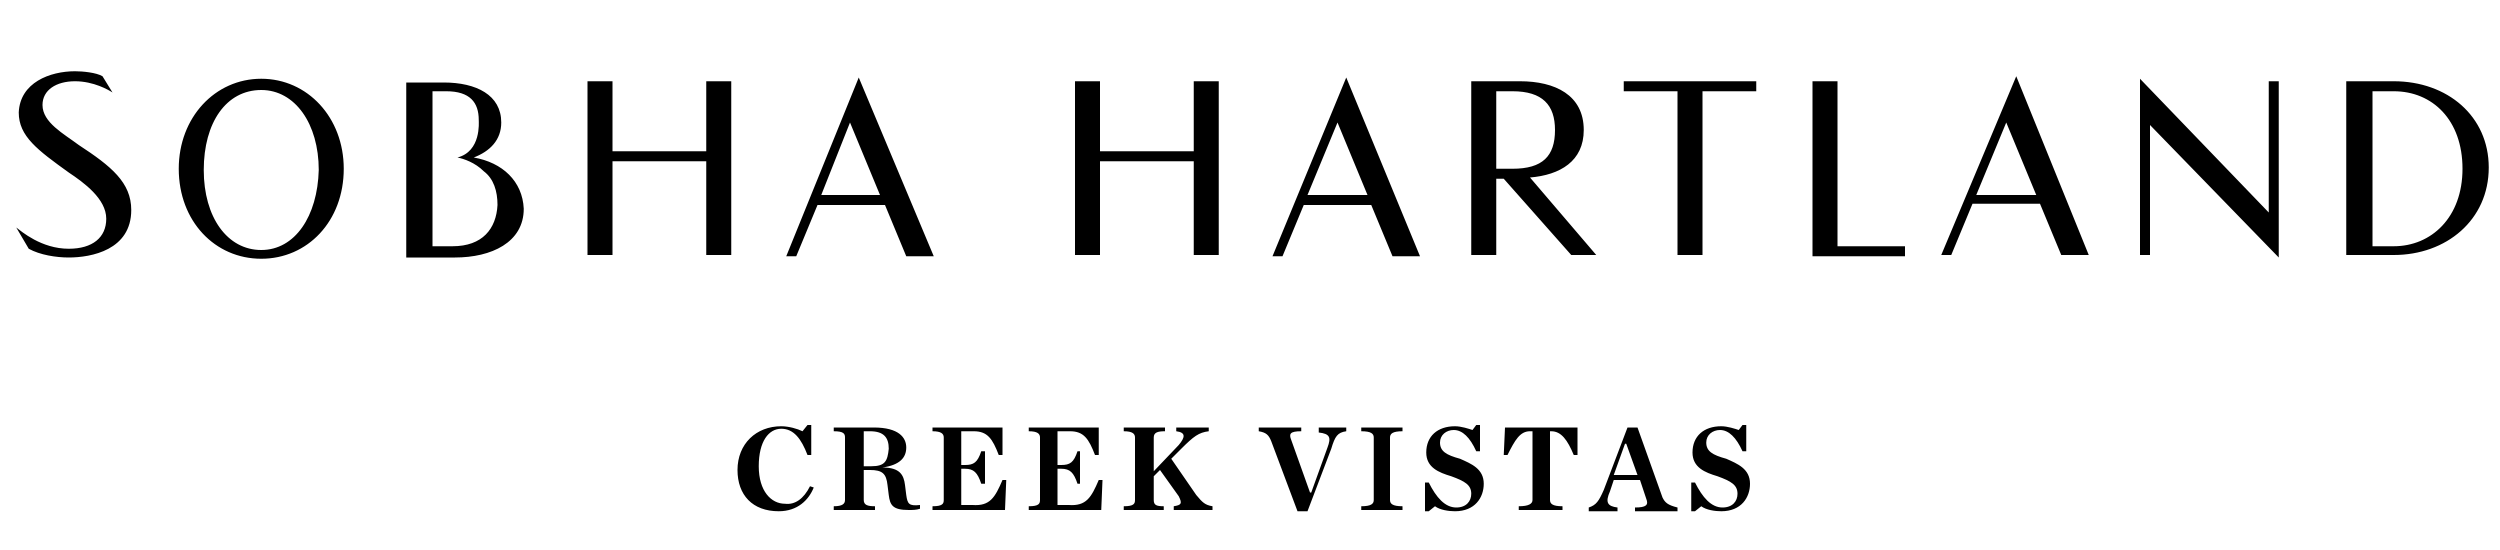 <?xml version="1.0" encoding="utf-8"?>
<!-- Generator: Adobe Illustrator 26.0.1, SVG Export Plug-In . SVG Version: 6.00 Build 0)  -->
<!DOCTYPE svg PUBLIC "-//W3C//DTD SVG 1.1//EN" "http://www.w3.org/Graphics/SVG/1.1/DTD/svg11.dtd">
<svg version="1.1" id="Layer_1" xmlns:x="http://ns.adobe.com/Extensibility/1.0/" xmlns:i="http://ns.adobe.com/AdobeIllustrator/10.0/" xmlns:graph="http://ns.adobe.com/Graphs/1.0/"
	 xmlns="http://www.w3.org/2000/svg" xmlns:xlink="http://www.w3.org/1999/xlink" x="0px" y="0px" viewBox="0 0 200 44"
	 style="enable-background:new 0 0 200 44;" xml:space="preserve">
<style type="text/css">
	.st0{fill:#808184;}
	.st1{clip-path:url(#SVGID_00000021837384440059303310000008446126089277972887_);}
	.st2{fill:#AC9C63;}
</style>
<g>
	<g>
		<path d="M37.9,12.6c1.3-0.5,2.2-1.4,2.2-2.8c0-2.2-2-3.2-4.6-3.2h-3v14h3.9c2.9,0,5.5-1.2,5.5-3.9C41.8,14.5,40.2,13,37.9,12.6
			 M36.2,19.7h-1.6v-6.8v-0.8V7.3h1.1c1.9,0,2.6,0.9,2.6,2.3c0,0.2,0.2,2.5-1.7,3c0.5,0.1,1.4,0.4,2.1,1.1c0.8,0.6,1.1,1.6,1.1,2.7
			C39.7,18.3,38.6,19.7,36.2,19.7 M56.5,6.5h2v13.9h-2v-7.5H49v7.5h-2V6.5h2v5.6h7.5V6.5z M62.9,20.5h0.8l1.7-4.1h5.4l1.7,4.1h2.2
			L68.7,6.2L62.9,20.5z M65.7,15.6L68,9.8l2.4,5.8H65.7z M20.9,6.3c-3.7,0-6.6,3.1-6.6,7.2c0,4.2,2.9,7.2,6.6,7.2
			c3.7,0,6.6-3,6.6-7.2C27.5,9.4,24.6,6.3,20.9,6.3 M20.9,20c-2.7,0-4.6-2.6-4.6-6.4c0-3.8,1.8-6.4,4.6-6.4c2.7,0,4.6,2.7,4.6,6.4
			C25.4,17.3,23.6,20,20.9,20 M10.5,16.8c0,3.2-3.2,3.8-5,3.8c-1,0-2.3-0.2-3.2-0.7l-1-1.7c0.4,0.3,2,1.7,4.2,1.7c1.9,0,3-0.9,3-2.4
			c0-1.6-1.8-2.9-3-3.7c-2.5-1.8-4-2.9-4-4.8C1.6,6.6,4,5.7,6,5.7c0.6,0,1.7,0.1,2.2,0.4L9,7.4C8.7,7.2,7.5,6.5,6,6.5
			c-1.5,0-2.6,0.7-2.6,1.9c0,1.4,1.7,2.3,2.9,3.2C8.9,13.3,10.5,14.6,10.5,16.8 M155.3,20.4h0.8l1.7-4.1h5.4l1.7,4.1h2.2l-5.8-14.3
			L155.3,20.4z M158.1,15.6l2.4-5.8l2.4,5.8H158.1z M181.5,6.5h0.8v14.1L172,10v10.4h-0.8V6.3L181.5,17V6.5z M95.5,6.5h2v13.9h-2
			v-7.5H88v7.5h-2V6.5h2v5.6h7.5V6.5z M101.8,20.5h0.8l1.7-4.1h5.4l1.7,4.1h2.2l-5.9-14.3L101.8,20.5z M104.6,15.6l2.4-5.8l2.4,5.8
			H104.6z M191.5,6.5h-3.8v13.9h3.8c4.2,0,7.6-2.8,7.6-7C199.1,9.3,195.8,6.5,191.5,6.5 M191.5,19.7h-1.7V7.3h1.7
			c3.1,0,5.5,2.3,5.5,6.2S194.5,19.7,191.5,19.7 M125.7,20.4h2l-5.3-6.2c2.4-0.2,4.3-1.3,4.3-3.8c0-2.8-2.3-3.9-5.1-3.9h-3.9v13.9h2
			v-6.1h0.6L125.7,20.4z M119.7,7.3h1.3c2.4,0,3.4,1.1,3.4,3.1c0,2.1-1,3.1-3.4,3.1h-1.3V7.3z M147,19.7h5.4v0.8h-7.4V6.5h2V19.7z
			 M129.9,6.5h10.6v0.8h-4.3v13.1h-2V7.3h-4.3V6.5z M64.8,38.9l0.3,0.1c-0.4,1-1.3,1.9-2.8,1.9c-2.1,0-3.3-1.3-3.3-3.3
			c0-2.1,1.5-3.5,3.5-3.5c0.6,0,1.3,0.2,1.7,0.4l0.4-0.5h0.3v2.4h-0.3c-0.5-1.3-1.1-2.1-2.1-2.1c-1,0-1.8,1-1.8,3c0,2,1,3,2.1,3
			C63.6,40.4,64.3,39.9,64.8,38.9 M72.5,39.6l-0.1-0.8c-0.1-0.8-0.4-1.4-1.8-1.4v0c1.4-0.2,1.9-0.8,1.9-1.6c0-0.8-0.6-1.6-2.6-1.6
			h-3.2v0.3c0.8,0,0.9,0.2,0.9,0.5v5c0,0.3-0.2,0.5-0.9,0.5v0.3H70v-0.3c-0.6,0-0.9-0.1-0.9-0.5v-2.4h0.5c1,0,1.3,0.3,1.4,1.2
			l0.1,0.8c0.1,0.8,0.3,1.2,1.6,1.2c0.3,0,0.6,0,0.9-0.1v-0.3C72.7,40.5,72.6,40.3,72.5,39.6 M69.7,37.3h-0.6v-2.8h0.5
			c1.1,0,1.5,0.5,1.5,1.4C71,36.9,70.8,37.3,69.7,37.3 M80.2,38.4l0.3,0l-0.1,2.4h-5.8v-0.3c0.8,0,0.9-0.2,0.9-0.5v-5
			c0-0.3-0.2-0.5-0.9-0.5v-0.3h5.6l0,2.2l-0.3,0c-0.5-1.3-0.9-1.9-2-1.9h-1v2.7h0.3c0.7,0,1-0.2,1.3-1.1h0.3v2.6h-0.3
			c-0.3-0.9-0.6-1.2-1.3-1.2h-0.3v2.9h0.9C79.2,40.5,79.6,39.8,80.2,38.4 M87.9,38.4l0.3,0l-0.1,2.4h-5.8v-0.3
			c0.8,0,0.9-0.2,0.9-0.5v-5c0-0.3-0.2-0.5-0.9-0.5v-0.3h5.6l0,2.2l-0.3,0c-0.5-1.3-0.9-1.9-2-1.9h-1v2.7h0.3c0.7,0,1-0.2,1.3-1.1
			h0.2v2.6h-0.2c-0.3-0.9-0.6-1.2-1.3-1.2h-0.3v2.9h0.9C86.9,40.5,87.3,39.8,87.9,38.4 M97,40.5v0.3h-3.1v-0.3
			c0.6-0.1,0.7-0.2,0.4-0.8l-1.5-2.1l-0.5,0.5V40c0,0.4,0.2,0.5,0.8,0.5v0.3h-3.2v-0.3c0.8,0,0.9-0.2,0.9-0.5v-5
			c0-0.3-0.2-0.5-0.9-0.5v-0.3h3.3v0.3c-0.6,0-0.9,0.1-0.9,0.5v2.7l2-2.1c0.5-0.6,0.6-1-0.2-1.1v-0.3h2.6v0.3
			c-0.8,0.1-1.2,0.4-2.2,1.4l-0.8,0.8l2,2.9C96.2,40.2,96.4,40.4,97,40.5 M105.4,34.2h2.3v0.3c-0.7,0.1-0.9,0.4-1.2,1.4l-1.9,5h-0.8
			l-2.1-5.6c-0.2-0.5-0.4-0.7-1-0.8v-0.3h3.4v0.3c-0.9,0-1,0.2-0.8,0.7l1.5,4.2h0.1l1.3-3.6c0.3-0.8,0.2-1.1-0.7-1.2V34.2z
			 M108.9,34.2h3.3v0.3c-0.8,0-1,0.2-1,0.5v5c0,0.3,0.2,0.5,1,0.5v0.3h-3.3v-0.3c0.8,0,1-0.2,1-0.5v-5c0-0.3-0.2-0.5-1-0.5V34.2z
			 M118.7,38.7c0,1.1-0.7,2.2-2.3,2.2c-0.5,0-1.2-0.1-1.6-0.4l-0.5,0.4H114v-2.3h0.3c0.6,1.2,1.3,2,2.2,2c0.8,0,1.2-0.5,1.2-1.1
			c0-0.7-0.5-1-1.6-1.4c-1-0.3-2-0.7-2-1.9c0-1.3,0.9-2.1,2.3-2.1c0.5,0,1.1,0.2,1.4,0.3l0.3-0.4h0.3v2.1h-0.3
			c-0.5-1.1-1.1-1.7-1.8-1.7c-0.6,0-1.1,0.4-1.1,1c0,0.7,0.5,1,1.6,1.3C117.7,37.1,118.7,37.5,118.7,38.7 M126.2,34.2l0,2.2l-0.3,0
			c-0.5-1.2-1-1.9-1.8-1.9H124V40c0,0.3,0.2,0.5,1,0.5v0.3h-3.5v-0.3c0.8,0,1.1-0.2,1.1-0.5v-5.5h-0.2c-0.8,0-1.2,0.7-1.8,1.9
			l-0.3,0l0.1-2.2H126.2z M133,39.8l-2-5.6h-0.8l-1.9,5c-0.4,0.9-0.6,1.2-1.2,1.4v0.3h2.3v-0.3c-0.8-0.1-1-0.4-0.6-1.3l0.3-0.9h2.1
			l0.5,1.5c0.2,0.5,0,0.7-0.9,0.7v0.3h3.4v-0.3C133.4,40.4,133.2,40.2,133,39.8 M129.1,38l0.9-2.5h0.1L131,38H129.1z M140,38.7
			c0,1.1-0.7,2.2-2.3,2.2c-0.5,0-1.2-0.1-1.6-0.4l-0.5,0.4h-0.3v-2.3h0.3c0.6,1.2,1.3,2,2.2,2c0.8,0,1.2-0.5,1.2-1.1
			c0-0.7-0.5-1-1.6-1.4c-1-0.3-2-0.7-2-1.9c0-1.3,0.9-2.1,2.3-2.1c0.5,0,1.1,0.2,1.4,0.3l0.3-0.4h0.3v2.1h-0.3
			c-0.5-1.1-1.1-1.7-1.8-1.7c-0.6,0-1.1,0.4-1.1,1c0,0.7,0.5,1,1.6,1.3C139,37.1,140,37.5,140,38.7"/>
	</g>
</g>
</svg>
